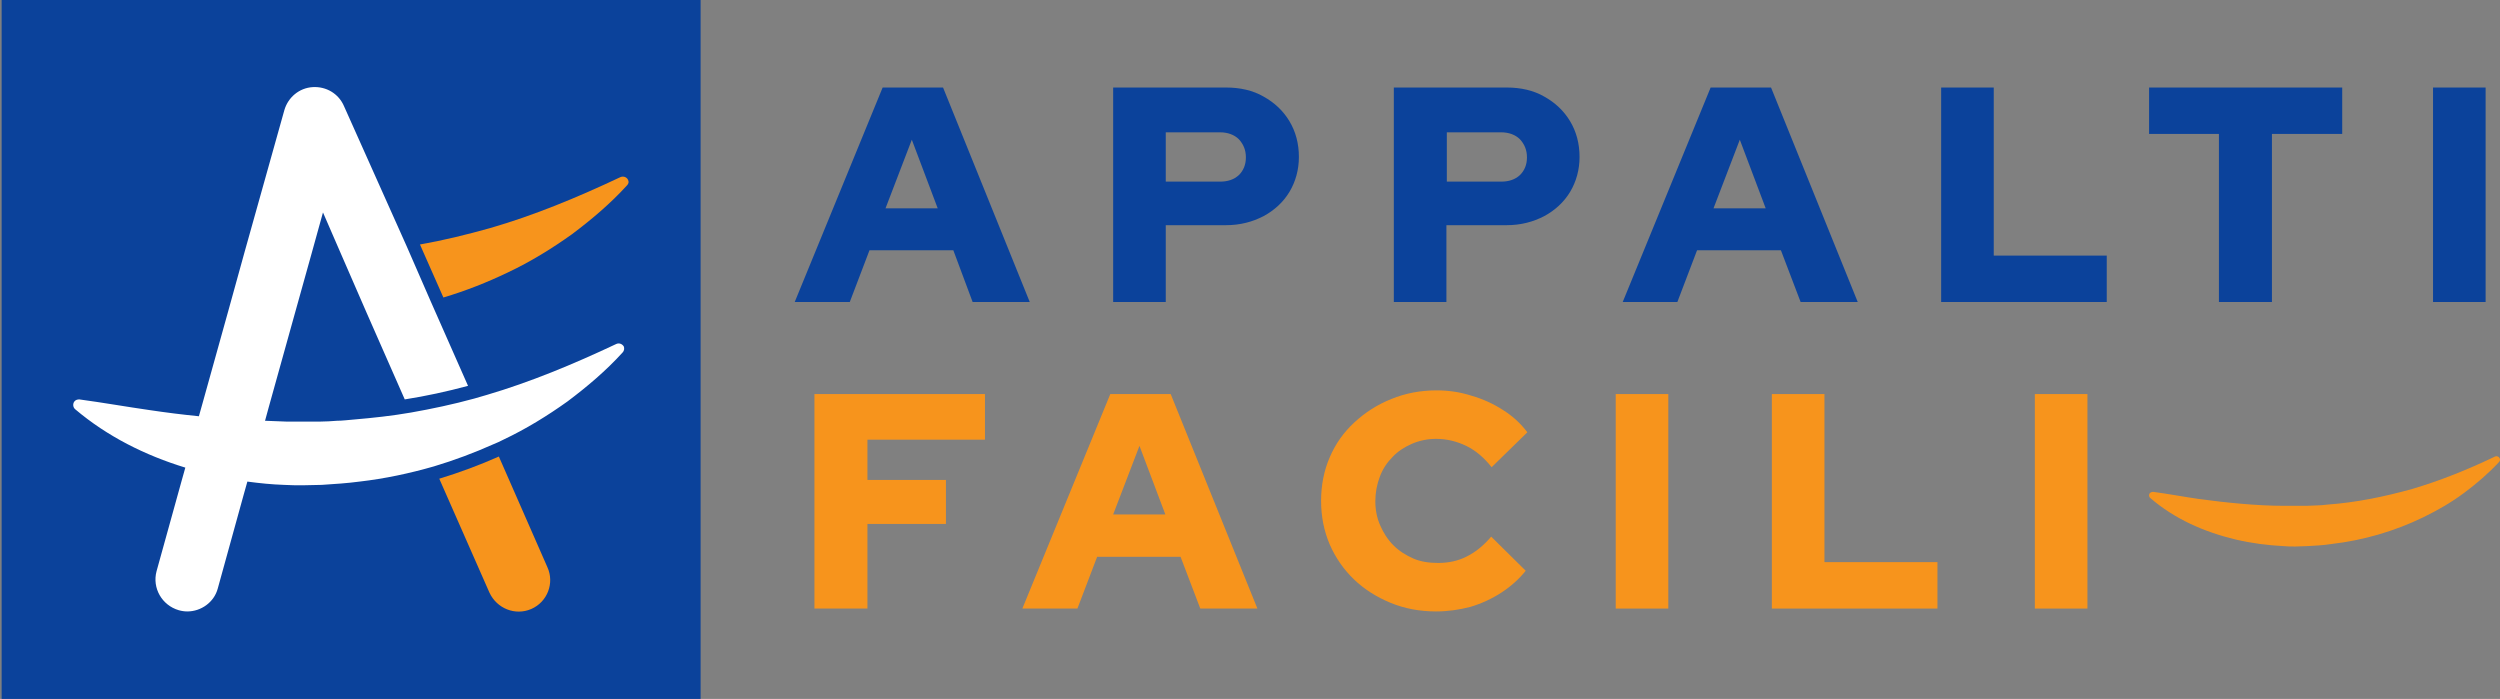 <?xml version="1.0" encoding="utf-8"?>
<!-- Generator: Adobe Illustrator 23.1.0, SVG Export Plug-In . SVG Version: 6.00 Build 0)  -->
<svg version="1.1" id="Livello_1" xmlns="http://www.w3.org/2000/svg" xmlns:xlink="http://www.w3.org/1999/xlink" x="0px" y="0px"
	 viewBox="0 0 608.4 170.1" style="enable-background:new 0 0 608.4 170.1;" xml:space="preserve">
<rect x="0" y="0" width="608.4" height="170.1" fill="#808080" stroke="none"/>
<style type="text/css">
	.st0{fill:#0B429B;}
	.st1{fill:#F7941C;}
	.st2{fill:#FFFFFF;}
</style>
<g>
	<g>
		<rect x="0.4" class="st0" width="170.1" height="170.1"/>
		<g>
			<path class="st1" d="M152.6,45.1c-4,4.4-8.6,8.3-13.4,11.9c-4.9,3.5-10.1,6.7-15.6,9.3c-5,2.4-10.3,4.5-15.7,6.1l-5.7-12.9
				c5.7-1,11.4-2.4,17.1-4c10.7-3.1,21.1-7.4,31.7-12.4l0,0c0.7-0.3,1.5,0,1.8,0.6C153.1,44.2,153,44.7,152.6,45.1z"/>
			<path class="st2" d="M151.5,85.8c-4,4.4-8.6,8.3-13.4,11.9c-4.9,3.5-10.1,6.7-15.6,9.3c-0.8,0.4-1.6,0.8-2.4,1.1
				c-4.7,2.1-9.5,3.9-14.5,5.4c-5.9,1.7-12,3-18.1,3.7c-3,0.4-6.1,0.6-9.2,0.8l-4.6,0.1c-1.5,0-3.1,0-4.6-0.1
				c-3-0.1-5.9-0.4-8.9-0.8l-0.9,3.2L53,143.2c-0.9,3.4-4.1,5.6-7.4,5.6c-0.7,0-1.4-0.1-2.1-0.3c-4.1-1.2-6.5-5.4-5.4-9.5l6.1-22
				l0.9-3.2c-9.8-3-19-7.6-26.8-14.2c-0.6-0.5-0.6-1.4-0.2-1.9c0.3-0.4,0.8-0.5,1.2-0.5l0,0c5.9,0.8,11.5,1.8,17.1,2.6
				c4,0.6,8,1.1,12,1.5l0.9-3.2l6.3-22.6l3.9-14.1l9.7-34.6c0.9-3.1,3.6-5.4,6.9-5.6c3.3-0.2,6.3,1.6,7.6,4.6L99,60l5.8,13.3
				l9.1,20.6c-5.2,1.4-10.3,2.5-15.4,3.3l-9.2-20.9l-6.4-14.7l-4.3-9.9l-2.8,10.1l-4.3,15.4l-6.1,21.9l-0.9,3.3
				c1.7,0.1,3.5,0.1,5.2,0.2c2.7,0,5.5,0,8.2,0c1.4,0,2.7-0.1,4.1-0.2c1.4,0,2.7-0.2,4.1-0.3c4.7-0.4,9.3-0.9,13.9-1.7
				c5.1-0.9,10.3-2,15.4-3.4c1-0.3,2-0.6,3.1-0.9C129,93,139.4,88.7,150,83.7h0c0.7-0.3,1.4,0,1.8,0.6
				C152,84.8,151.9,85.4,151.5,85.8z"/>
			<path class="st1" d="M129.3,148.2c-3.9,1.7-8.4-0.1-10.2-4l-12.2-27.7c4.9-1.5,9.8-3.3,14.5-5.4l11.8,26.9
				C135,141.9,133.2,146.5,129.3,148.2z"/>
		</g>
	</g>
</g>
<g>
	<path class="st0" d="M193.4,73.5l21.4-52.2h14.7l21.1,52.2h-13.9L232,60.9h-20.4l-4.8,12.6H193.4z M215.5,50.7h12.7l-6.3-16.7
		L215.5,50.7z"/>
	<path class="st0" d="M270.9,73.5V21.3h27.5c3.4,0,6.5,0.7,9.1,2.2c2.7,1.5,4.8,3.5,6.3,6c1.5,2.5,2.3,5.4,2.3,8.7
		c0,3.1-0.8,6-2.3,8.5c-1.5,2.5-3.7,4.5-6.3,5.9c-2.7,1.4-5.7,2.2-9.1,2.2h-14.7v18.7H270.9z M283.7,44.2h13.2
		c1.9,0,3.4-0.5,4.6-1.6c1.1-1.1,1.7-2.5,1.7-4.3c0-1.8-0.6-3.2-1.7-4.4c-1.1-1.1-2.7-1.7-4.6-1.7h-13.2V44.2z"/>
	<path class="st0" d="M339.2,73.5V21.3h27.5c3.4,0,6.5,0.7,9.1,2.2c2.7,1.5,4.8,3.5,6.3,6c1.5,2.5,2.3,5.4,2.3,8.7
		c0,3.1-0.8,6-2.3,8.5c-1.5,2.5-3.7,4.5-6.3,5.9c-2.7,1.4-5.7,2.2-9.1,2.2h-14.7v18.7H339.2z M352.1,44.2h13.2
		c1.9,0,3.4-0.5,4.6-1.6c1.1-1.1,1.7-2.5,1.7-4.3c0-1.8-0.6-3.2-1.7-4.4c-1.1-1.1-2.7-1.7-4.6-1.7h-13.2V44.2z"/>
	<path class="st0" d="M394.9,73.5l21.4-52.2H431l21.1,52.2h-13.9l-4.8-12.6h-20.4l-4.8,12.6H394.9z M417,50.7h12.7l-6.3-16.7
		L417,50.7z"/>
	<path class="st0" d="M472.4,73.5V21.3h12.8v40.9h27.5v11.3H472.4z"/>
	<path class="st0" d="M540,73.5V32.6H523V21.3h47v11.3h-17.1v40.9H540z"/>
	<path class="st0" d="M592.1,73.5V21.3h12.8v52.2H592.1z"/>
	<path class="st1" d="M198.2,148.1V95.9h41.5V107h-28.6v9.8h19.1v10.7h-19.1v20.6H198.2z"/>
	<path class="st1" d="M248.8,148.1l21.4-52.2h14.7l21.1,52.2h-13.9l-4.8-12.6H267l-4.8,12.6H248.8z M270.9,125.2h12.7l-6.3-16.7
		L270.9,125.2z"/>
	<path class="st1" d="M349.5,148.8c-4,0-7.7-0.7-11.1-2.1c-3.4-1.4-6.4-3.3-8.9-5.7c-2.5-2.4-4.5-5.3-5.9-8.5
		c-1.4-3.3-2.1-6.8-2.1-10.6c0-3.8,0.7-7.4,2.1-10.6c1.4-3.3,3.4-6.1,6-8.5c2.6-2.4,5.5-4.3,9-5.7c3.4-1.4,7.1-2.1,11-2.1
		c2.9,0,5.7,0.4,8.5,1.3c2.8,0.8,5.4,2,7.7,3.5c2.4,1.5,4.3,3.3,5.9,5.4l-8.7,8.5c-1.8-2.3-3.9-4.1-6.2-5.2
		c-2.3-1.1-4.7-1.7-7.3-1.7c-2.1,0-4,0.4-5.9,1.2c-1.8,0.8-3.4,1.8-4.7,3.2c-1.3,1.3-2.4,2.9-3.1,4.8c-0.7,1.8-1.1,3.9-1.1,6
		c0,2.1,0.4,4.1,1.2,5.9c0.8,1.8,1.8,3.4,3.2,4.8c1.4,1.4,3,2.4,4.8,3.2s3.9,1.1,6.1,1.1c2.5,0,4.9-0.5,7-1.6
		c2.2-1.1,4.1-2.7,5.9-4.8l8.4,8.3c-1.6,2-3.6,3.8-5.9,5.3c-2.3,1.5-4.9,2.7-7.6,3.5C355.1,148.4,352.3,148.8,349.5,148.8z"/>
	<path class="st1" d="M393.2,148.1V95.9h12.8v52.2H393.2z"/>
	<path class="st1" d="M431.2,148.1V95.9H444v40.9h27.5v11.3H431.2z"/>
	<path class="st1" d="M495.2,148.1V95.9H508v52.2H495.2z"/>
</g>
<path class="st1" d="M608.2,112.4c-2.6,2.8-5.5,5.3-8.6,7.6c-3.1,2.3-6.4,4.2-9.9,5.9c-7,3.4-14.6,5.6-22.4,6.5
	c-1.9,0.3-3.9,0.4-5.8,0.5l-2.9,0.1c-1,0-2,0-2.9-0.1c-3.9-0.2-7.8-0.7-11.6-1.6c-7.6-1.8-14.9-5-20.8-10.1
	c-0.4-0.3-0.4-0.9-0.1-1.2c0.2-0.2,0.5-0.3,0.8-0.3l0,0c3.8,0.5,7.4,1.2,10.9,1.7c3.6,0.5,7.1,0.9,10.6,1.2c3.5,0.3,7,0.5,10.5,0.5
	c1.7,0,3.5,0,5.2,0c0.9,0,1.7-0.1,2.6-0.1c0.9,0,1.7-0.1,2.6-0.2c6.9-0.5,13.8-1.9,20.6-3.8c6.8-2,13.5-4.7,20.2-7.9l0,0
	c0.4-0.2,0.9,0,1.1,0.4C608.5,111.8,608.4,112.1,608.2,112.4z"/>
</svg>

